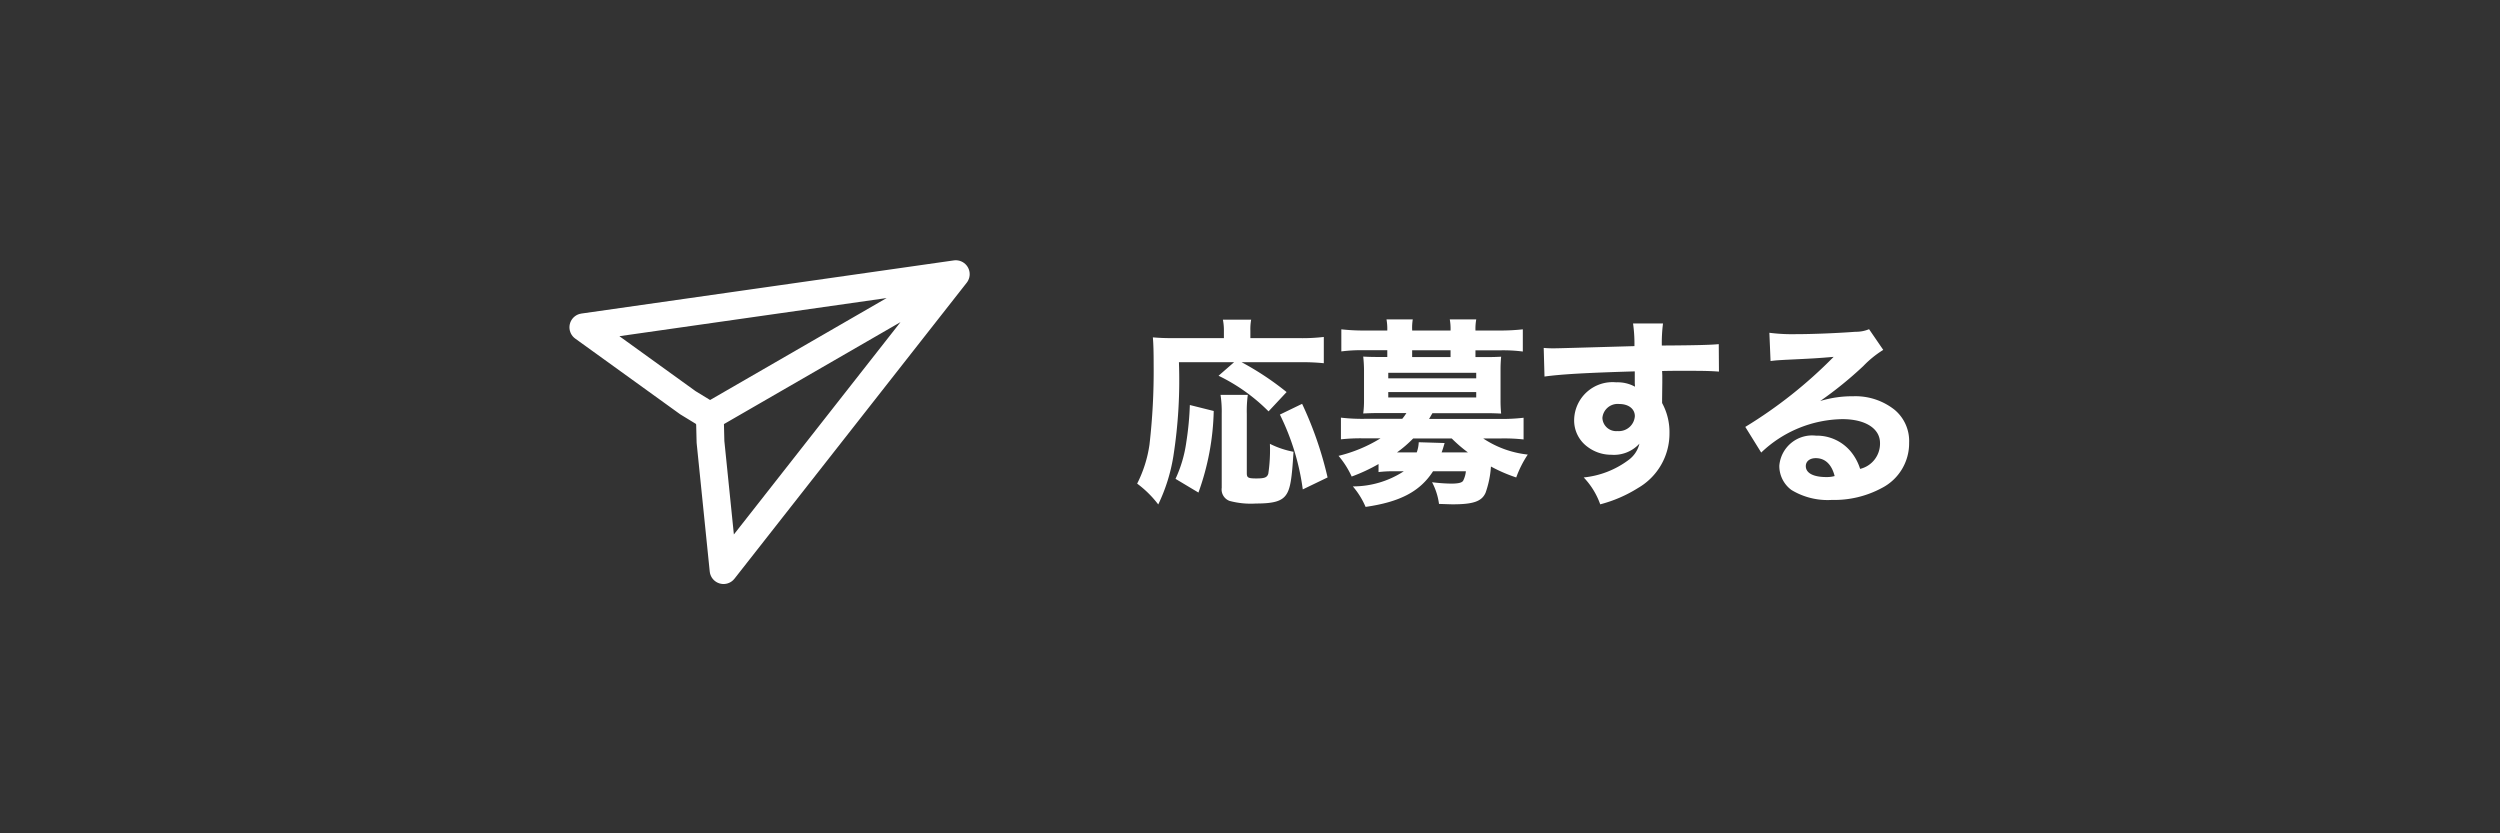 <svg xmlns="http://www.w3.org/2000/svg" width="180" height="60" viewBox="0 0 180 60">
  <rect x="0" y="0" width="180" height="60" fill="#333333" stroke="none"/>
  <g id="グループ_868" data-name="グループ 868" transform="translate(-859 337)">
    <g id="グループ_867" data-name="グループ 867" transform="translate(0.5)">
      <path id="パス_1542" data-name="パス 1542" d="M-30.68-13.032l-1.118.974a13.129,13.129,0,0,1,3.6,2.565l1.3-1.39a20.82,20.82,0,0,0-3.238-2.149h4.169a15.024,15.024,0,0,1,1.748.072v-1.891a13.493,13.493,0,0,1-1.748.086h-3.539v-.544a3.761,3.761,0,0,1,.057-.788h-2.035a4.023,4.023,0,0,1,.072.759v.573h-3.582c-.659,0-1.032-.014-1.533-.057.043.5.057,1.075.057,2.006a46.277,46.277,0,0,1-.3,5.717,9.056,9.056,0,0,1-.888,2.808,7.529,7.529,0,0,1,1.519,1.5A12.632,12.632,0,0,0-35.05-6.269a35.4,35.4,0,0,0,.4-6.763Zm-2.565,9.385a18.391,18.391,0,0,0,1.1-5.874l-1.719-.43a21.791,21.791,0,0,1-.258,2.694,9.22,9.22,0,0,1-.774,2.622Zm1.59-7.035a7.939,7.939,0,0,1,.086,1.361v5.33A.877.877,0,0,0-31-3.045a5.927,5.927,0,0,0,1.906.186c1.275,0,1.848-.172,2.163-.63.3-.43.416-1.146.53-3.095A6.447,6.447,0,0,1-28.1-7.157a11.559,11.559,0,0,1-.115,2.149c-.086.272-.258.344-.86.344s-.688-.057-.688-.387V-9.306a8.571,8.571,0,0,1,.072-1.375Zm7.708,5.946a26.237,26.237,0,0,0-1.834-5.3l-1.6.774a17.28,17.28,0,0,1,1.648,5.387Zm3.668-.387a8.72,8.72,0,0,1,1.189-.057h.63a6.7,6.7,0,0,1-3.668,1.089,5.679,5.679,0,0,1,.917,1.476c2.493-.358,3.926-1.118,4.857-2.565h2.364a1.885,1.885,0,0,1-.2.688c-.1.143-.358.2-.86.2a11.961,11.961,0,0,1-1.375-.1,4.607,4.607,0,0,1,.5,1.562c.473.014.8.029.989.029,1.49,0,2.092-.215,2.364-.831a6.963,6.963,0,0,0,.387-1.891,11.055,11.055,0,0,0,1.82.788,7.734,7.734,0,0,1,.831-1.648,7.166,7.166,0,0,1-3.209-1.161h1.275a12.97,12.97,0,0,1,1.633.072V-9.034a13.423,13.423,0,0,1-1.691.086h-5.115c.072-.115.1-.172.244-.416h3.8c.487,0,.8.014,1.146.029a9.647,9.647,0,0,1-.043-.989V-12.43a9.754,9.754,0,0,1,.043-1c-.244.014-.544.029-1.132.029H-13.3v-.487h1.777a11.017,11.017,0,0,1,1.633.086V-15.4a14.942,14.942,0,0,1-1.691.086H-13.3v-.043a3.719,3.719,0,0,1,.057-.759h-1.906a3.81,3.81,0,0,1,.057.759v.043h-2.765v-.043a3.791,3.791,0,0,1,.043-.759h-1.891a3.81,3.81,0,0,1,.057.759v.043h-1.633a14.677,14.677,0,0,1-1.676-.086v1.59a11.017,11.017,0,0,1,1.633-.086h1.676v.487h-.587c-.587,0-.888-.014-1.146-.029a9.509,9.509,0,0,1,.057,1v2.106a6.808,6.808,0,0,1-.057.989c.344-.014.659-.029,1.146-.029h1.963a3.781,3.781,0,0,1-.3.416H-21.31a13.018,13.018,0,0,1-1.676-.086v1.562a12.862,12.862,0,0,1,1.619-.072h1.232a10.423,10.423,0,0,1-3.023,1.261,6.415,6.415,0,0,1,.946,1.49,12.466,12.466,0,0,0,1.934-.9Zm1.332-1.418a8.852,8.852,0,0,0,1.161-1h2.78a10.078,10.078,0,0,0,1.161,1h-1.891c.086-.229.115-.33.215-.673l-1.863-.057a2.442,2.442,0,0,1-.143.731Zm3.854-6.863h-2.765v-.487h2.765Zm-4.485,1.132h6.333v.4h-6.333Zm0,1.39h6.333v.387h-6.333ZM-8.329-12c1.232-.172,3.095-.272,6.5-.373v.874a2.113,2.113,0,0,1,.014.229,2.6,2.6,0,0,0-1.347-.315A2.766,2.766,0,0,0-6.194-8.905a2.352,2.352,0,0,0,.96,1.963,2.821,2.821,0,0,0,1.719.573,2.478,2.478,0,0,0,2.02-.8A2.028,2.028,0,0,1-2.268-6,6.448,6.448,0,0,1-5.506-4.736,5.425,5.425,0,0,1-4.317-2.8,9.671,9.671,0,0,0-1.595-3.976,4.524,4.524,0,0,0,.669-7.931a4.361,4.361,0,0,0-.53-2.163v-.33L.153-11.6v-.473L.139-12.4c.731-.014.845-.014,1.6-.014,1.533,0,1.877.014,2.493.057l-.014-1.977c-.573.057-1.676.086-4.1.1a11.021,11.021,0,0,1,.086-1.59H-1.953a10.52,10.52,0,0,1,.1,1.633c-4.04.115-5.473.158-5.788.158a7.264,7.264,0,0,1-.745-.029Zm5.387,1.977c.673,0,1.118.358,1.118.874A1.156,1.156,0,0,1-3.071-8.074.993.993,0,0,1-4.16-9.02,1.1,1.1,0,0,1-2.942-10.023ZM7.947-13.117c.43-.057.559-.057,1.017-.086,2.106-.1,2.35-.115,3.525-.215A32.9,32.9,0,0,1,6.128-8.375L7.274-6.527A8.636,8.636,0,0,1,13.12-8.934c1.648,0,2.708.673,2.708,1.719a1.868,1.868,0,0,1-1.433,1.863,3.655,3.655,0,0,0-.659-1.232,3.179,3.179,0,0,0-2.522-1.161A2.372,2.372,0,0,0,8.578-5.581a2.145,2.145,0,0,0,.874,1.748,5.023,5.023,0,0,0,2.909.716,7.219,7.219,0,0,0,3.6-.86,3.615,3.615,0,0,0,1.963-3.252,2.928,2.928,0,0,0-1.046-2.378,4.533,4.533,0,0,0-2.995-.974,7.871,7.871,0,0,0-2.364.344,27.385,27.385,0,0,0,3.109-2.522,7.382,7.382,0,0,1,1.433-1.161L15.04-15.41a2.431,2.431,0,0,1-.974.186c-1.332.1-3.109.172-4.341.172a12.789,12.789,0,0,1-1.863-.1Zm4.614,8.281a2.088,2.088,0,0,1-.6.072c-.931,0-1.476-.287-1.476-.788,0-.344.287-.573.716-.573C11.873-6.126,12.346-5.681,12.561-4.836Z" transform="translate(978.033 -297.888)" fill="#fff"/>
      <path id="パス_719" data-name="パス 719" d="M.96,4.787,27.777.96,11.055,22.27l-.94-9.233-.041-1.675-.14-.1-.017-.172-1.43-.873Zm26.026-3.37L10,11.226" transform="translate(899.54 -318.221)" fill="none" stroke="#fff" stroke-linecap="round" stroke-linejoin="round" stroke-width="2"/>
    </g>
    <rect id="長方形_478" data-name="長方形 478" width="180" height="60" transform="translate(859 -337)" fill="none"/>
  </g>
</svg>
